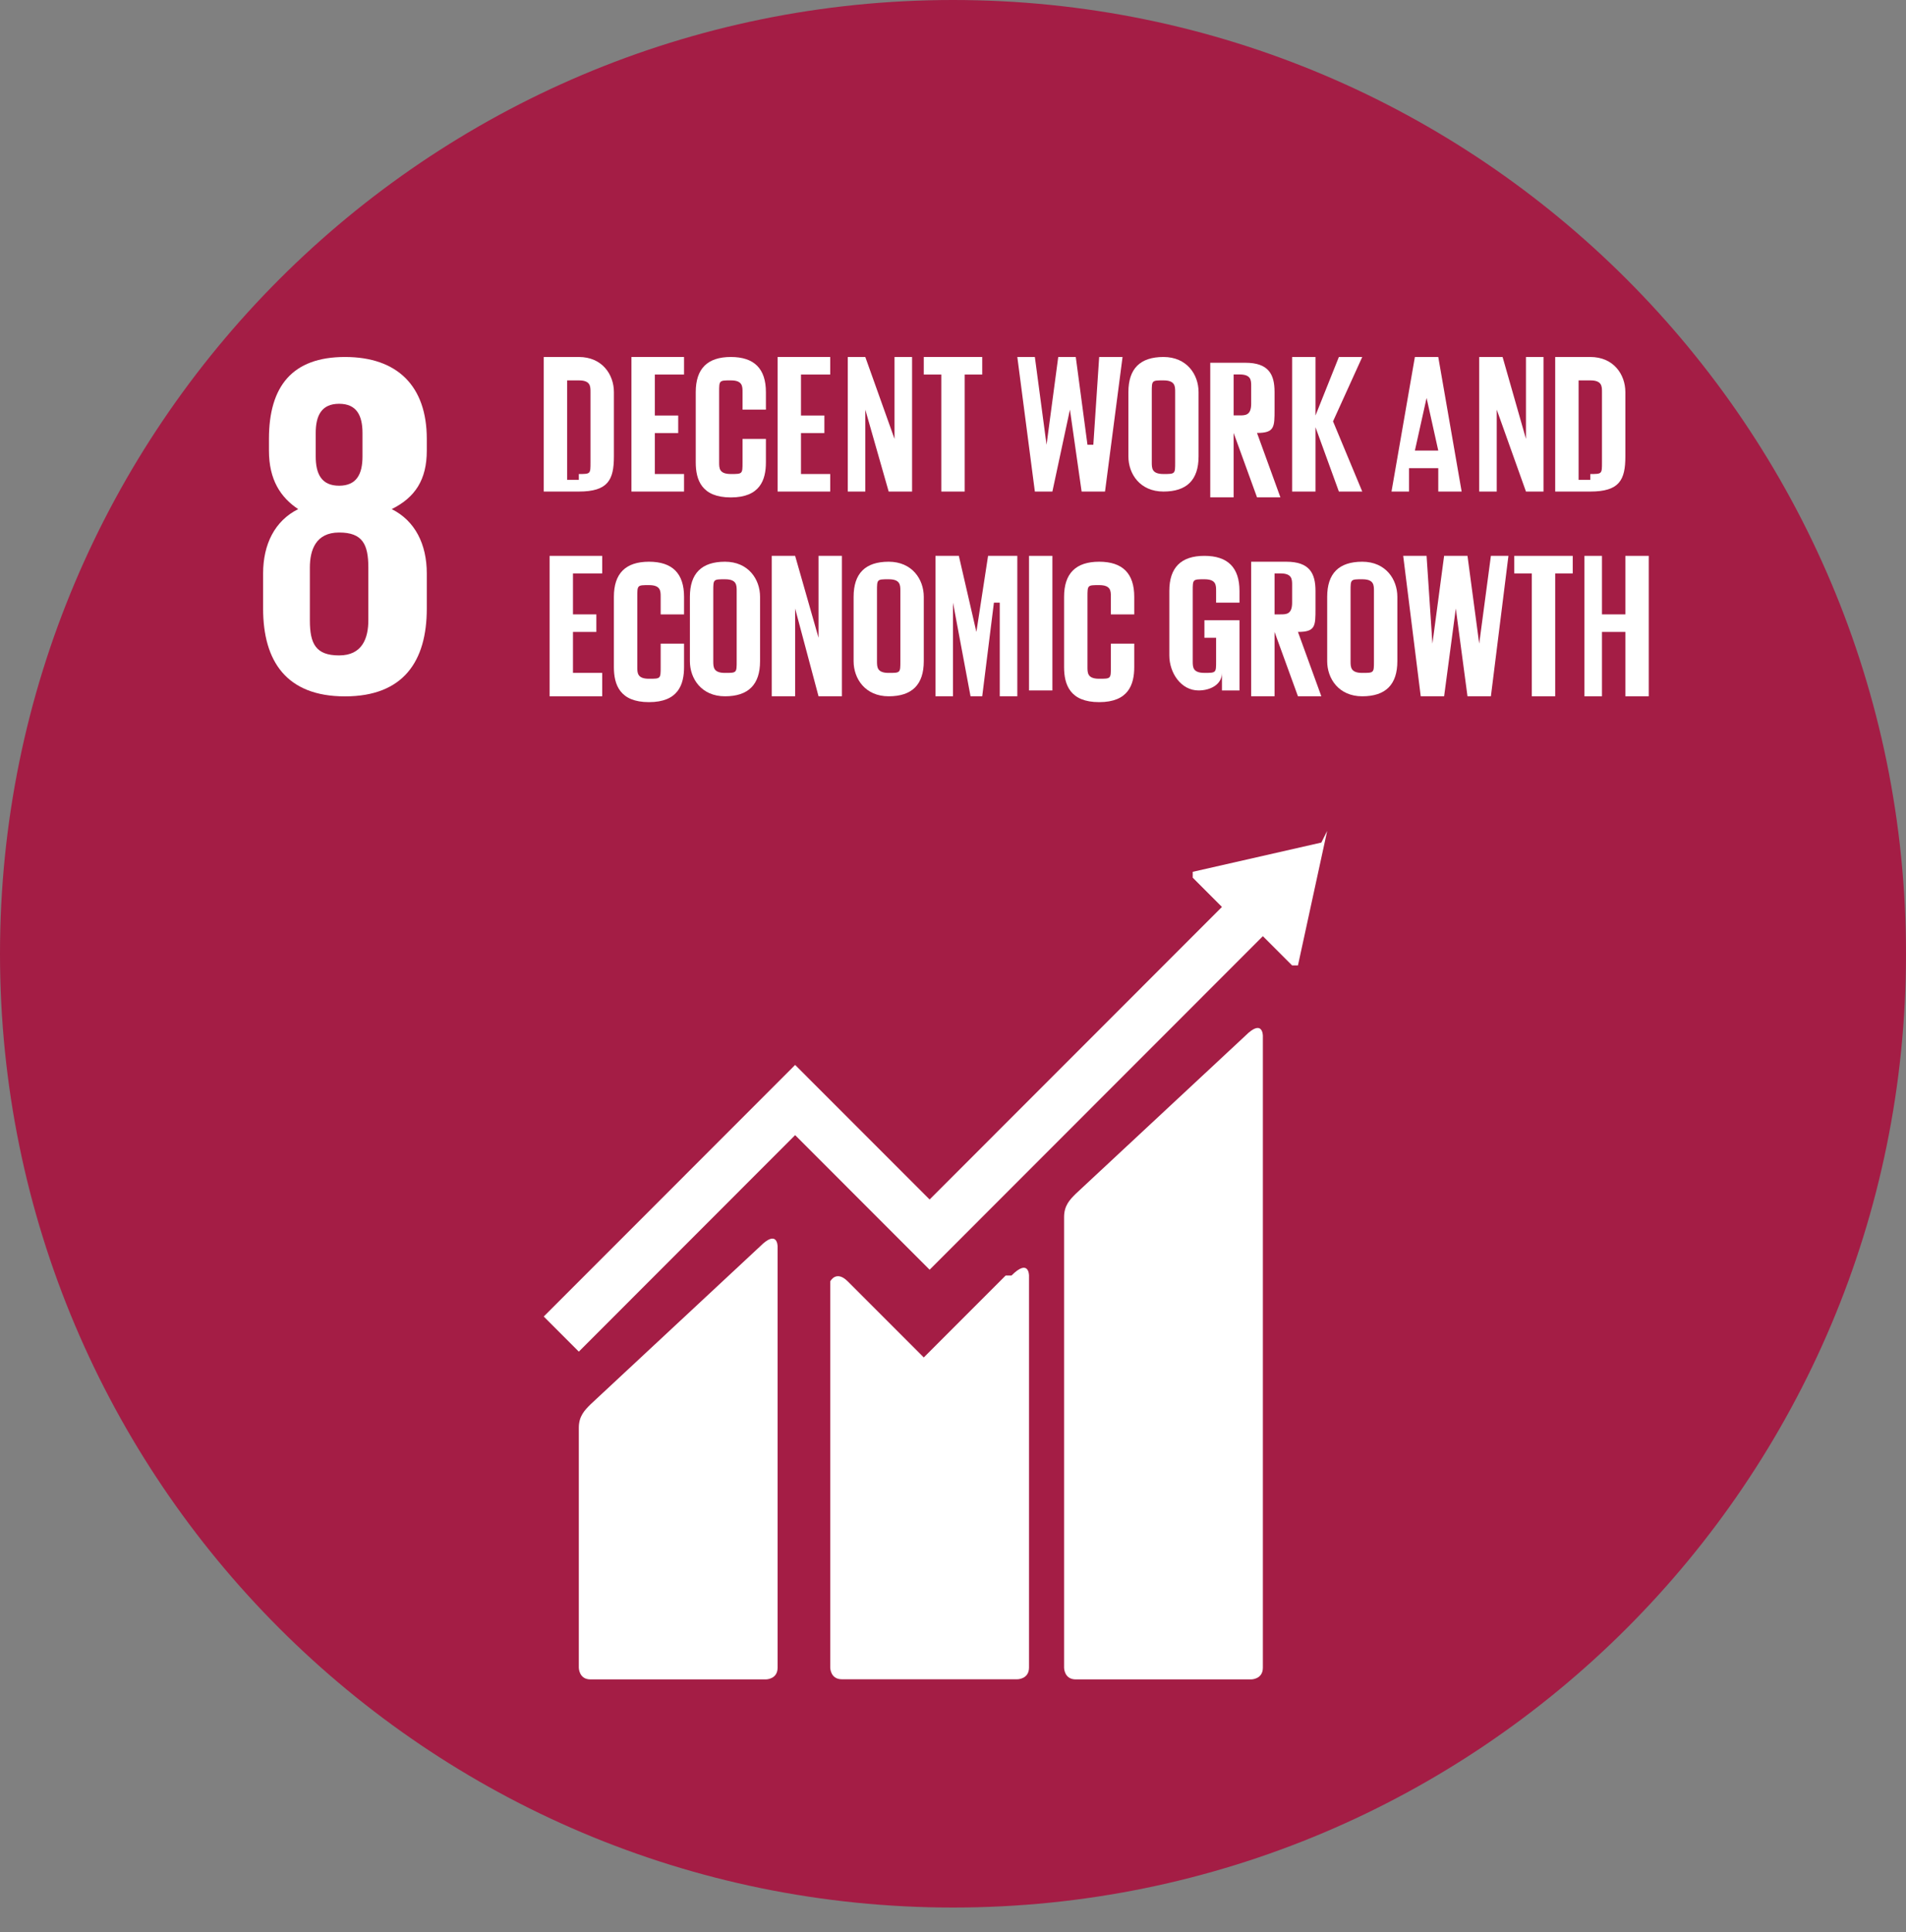 <svg width="75" height="76" viewBox="0 0 75 76" fill="none" xmlns="http://www.w3.org/2000/svg">
<rect x="0" y="0" width="75" height="76" fill="#808080" stroke="none"/>
<path d="M37.5 75.028C16.794 75.028 0 58.228 0 37.514C0 16.801 16.794 0 37.5 0C58.206 0 75 16.801 75 37.514C75 58.228 58.206 75.028 37.5 75.028Z" fill="#A41D45"/>
<path d="M14.494 24.398C14.494 25.088 14.264 25.779 13.344 25.779C12.423 25.779 12.193 25.318 12.193 24.398V22.326C12.193 21.636 12.423 20.945 13.344 20.945C14.264 20.945 14.494 21.406 14.494 22.326V24.398ZM12.423 17.033C12.423 16.343 12.653 15.882 13.344 15.882C14.034 15.882 14.264 16.343 14.264 17.033V17.953C14.264 18.644 14.034 19.104 13.344 19.104C12.653 19.104 12.423 18.644 12.423 17.953V17.033ZM16.794 23.937V22.556C16.794 21.406 16.334 20.485 15.414 20.025C16.334 19.565 16.794 18.874 16.794 17.723V17.263C16.794 15.192 15.644 14.041 13.574 14.041C11.503 14.041 10.583 15.192 10.583 17.263V17.723C10.583 18.874 11.043 19.565 11.733 20.025C10.813 20.485 10.353 21.406 10.353 22.556V23.937C10.353 26.009 11.273 27.39 13.574 27.39C15.874 27.39 16.794 26.009 16.794 23.937Z" fill="white"/>
<path d="M49.003 40.739L42.331 46.953C42.101 47.183 41.871 47.413 41.871 47.873V65.595C41.871 65.595 41.871 66.055 42.331 66.055H49.233C49.233 66.055 49.693 66.055 49.693 65.595V40.739C49.693 40.739 49.693 40.048 49.003 40.739Z" fill="white"/>
<path d="M29.908 49.024L23.236 55.238C23.006 55.468 22.776 55.698 22.776 56.158V65.594C22.776 65.594 22.776 66.055 23.236 66.055H30.138C30.138 66.055 30.598 66.055 30.598 65.594V49.024C30.598 49.024 30.598 48.333 29.908 49.024Z" fill="white"/>
<path d="M51.994 33.14L46.933 34.291C46.933 34.291 46.933 34.291 46.933 34.521L48.083 35.672L36.58 47.179L31.288 41.886L29.908 43.267L21.396 51.782L22.776 53.163L31.288 44.647L35.199 48.56L36.58 49.941L49.693 36.822L50.844 37.973C50.844 37.973 50.844 37.973 51.074 37.973L52.224 32.68L51.994 33.14Z" fill="white"/>
<path d="M39.571 50.17L36.35 53.392L33.359 50.4C32.899 49.94 32.669 50.4 32.669 50.4V65.59C32.669 65.59 32.669 66.05 33.129 66.05H40.031C40.031 66.05 40.491 66.05 40.491 65.59V50.17C40.491 50.17 40.491 49.48 39.801 50.17" fill="white"/>
<path d="M22.776 18.644C23.236 18.644 23.236 18.644 23.236 18.184V15.422C23.236 15.192 23.236 14.962 22.776 14.962H22.316V18.874H22.776V18.644ZM24.157 15.422V17.953C24.157 18.874 23.926 19.334 22.776 19.334H21.396V14.041H22.776C23.696 14.041 24.157 14.732 24.157 15.422Z" fill="white"/>
<path d="M24.847 14.041H26.917V14.732H25.767V16.343H26.687V17.033H25.767V18.644H26.917V19.334H24.847V14.041Z" fill="white"/>
<path d="M27.377 17.953V15.422C27.377 14.501 27.837 14.041 28.758 14.041C29.678 14.041 30.138 14.501 30.138 15.422V16.112H29.218V15.422C29.218 15.192 29.218 14.962 28.758 14.962C28.297 14.962 28.298 14.962 28.298 15.422V18.184C28.298 18.414 28.297 18.644 28.758 18.644C29.218 18.644 29.218 18.644 29.218 18.184V17.263H30.138V18.184C30.138 18.874 29.908 19.565 28.758 19.565C27.607 19.565 27.377 18.874 27.377 18.184" fill="white"/>
<path d="M30.598 14.041H32.669V14.732H31.518V16.343H32.439V17.033H31.518V18.644H32.669V19.334H30.598V14.041Z" fill="white"/>
<path d="M34.049 16.112V19.334H33.359V14.041H34.049L35.199 17.263V14.041H35.89V19.334H34.969L34.049 16.112Z" fill="white"/>
<path d="M36.35 14.041H38.65V14.732H37.96V19.334H37.04V14.732H36.35V14.041Z" fill="white"/>
<path d="M42.101 16.112L41.411 19.334H40.721L40.031 14.041H40.721L41.181 17.493L41.641 14.041H42.331L42.791 17.493H43.022L43.252 14.041H44.172L43.482 19.334H42.561L42.101 16.112Z" fill="white"/>
<path d="M46.242 18.184V15.422C46.242 15.192 46.242 14.962 45.782 14.962C45.322 14.962 45.322 14.962 45.322 15.422V18.184C45.322 18.414 45.322 18.644 45.782 18.644C46.242 18.644 46.242 18.644 46.242 18.184ZM44.402 17.953V15.422C44.402 14.501 44.862 14.041 45.782 14.041C46.703 14.041 47.163 14.732 47.163 15.422V17.953C47.163 18.874 46.703 19.334 45.782 19.334C44.862 19.334 44.402 18.644 44.402 17.953Z" fill="white"/>
<path d="M48.543 14.728V16.339H48.773C49.003 16.339 49.233 16.339 49.233 15.879V15.188C49.233 14.958 49.233 14.728 48.773 14.728H48.543ZM48.543 17.029V19.561H47.623V14.268H49.003C49.923 14.268 50.153 14.728 50.153 15.418V16.109C50.153 16.799 50.153 17.029 49.463 17.029L50.383 19.561H49.463L48.543 17.029Z" fill="white"/>
<path d="M51.764 16.803V19.334H50.844V14.041H51.764V16.343L52.684 14.041H53.604L52.454 16.573L53.604 19.334H52.684L51.764 16.803Z" fill="white"/>
<path d="M55.905 17.723H56.595L56.135 15.652L55.675 17.723H55.905ZM54.755 19.334L55.675 14.041H56.595L57.515 19.334H56.595V18.414H55.445V19.334H54.525H54.755Z" fill="white"/>
<path d="M58.896 16.112V19.334H58.206V14.041H59.126L60.046 17.263V14.041H60.736V19.334H60.046L58.896 16.112Z" fill="white"/>
<path d="M62.577 18.644C63.037 18.644 63.037 18.644 63.037 18.184V15.422C63.037 15.192 63.037 14.962 62.577 14.962H62.117V18.874H62.577V18.644ZM63.957 15.422V17.953C63.957 18.874 63.727 19.334 62.577 19.334H61.196V14.041H62.577C63.497 14.041 63.957 14.732 63.957 15.422Z" fill="white"/>
<path d="M21.626 21.863H23.696V22.554H22.546V24.165H23.466V24.855H22.546V26.466H23.696V27.387H21.626V21.863Z" fill="white"/>
<path d="M24.156 26.006V23.475C24.156 22.554 24.617 22.094 25.537 22.094C26.457 22.094 26.917 22.554 26.917 23.475V24.165H25.997V23.475C25.997 23.244 25.997 23.014 25.537 23.014C25.077 23.014 25.077 23.014 25.077 23.475V26.236C25.077 26.467 25.077 26.697 25.537 26.697C25.997 26.697 25.997 26.697 25.997 26.236V25.316H26.917V26.236C26.917 26.927 26.687 27.617 25.537 27.617C24.387 27.617 24.156 26.927 24.156 26.236" fill="white"/>
<path d="M28.988 26.006V23.244C28.988 23.014 28.988 22.784 28.528 22.784C28.067 22.784 28.067 22.784 28.067 23.244V26.006C28.067 26.236 28.067 26.467 28.528 26.467C28.988 26.467 28.988 26.467 28.988 26.006ZM27.147 26.006V23.475C27.147 22.554 27.607 22.094 28.528 22.094C29.448 22.094 29.908 22.784 29.908 23.475V26.006C29.908 26.927 29.448 27.387 28.528 27.387C27.607 27.387 27.147 26.697 27.147 26.006Z" fill="white"/>
<path d="M31.288 23.935V27.387H30.368V21.863H31.288L32.209 25.085V21.863H33.129V27.387H32.209L31.288 23.935Z" fill="white"/>
<path d="M35.429 26.006V23.244C35.429 23.014 35.429 22.784 34.969 22.784C34.509 22.784 34.509 22.784 34.509 23.244V26.006C34.509 26.236 34.509 26.467 34.969 26.467C35.429 26.467 35.429 26.467 35.429 26.006ZM33.589 26.006V23.475C33.589 22.554 34.049 22.094 34.969 22.094C35.89 22.094 36.35 22.784 36.35 23.475V26.006C36.35 26.927 35.89 27.387 34.969 27.387C34.049 27.387 33.589 26.697 33.589 26.006Z" fill="white"/>
<path d="M39.34 23.704H39.11L38.65 27.387H38.19L37.5 23.704V27.387H36.81V21.863H37.73L38.42 24.855L38.88 21.863H40.031V27.387H39.34V23.704Z" fill="white"/>
<path d="M41.411 21.863H40.491V27.157H41.411V21.863Z" fill="white"/>
<path d="M41.871 26.006V23.475C41.871 22.554 42.331 22.094 43.252 22.094C44.172 22.094 44.632 22.554 44.632 23.475V24.165H43.712V23.475C43.712 23.244 43.712 23.014 43.252 23.014C42.791 23.014 42.791 23.014 42.791 23.475V26.236C42.791 26.467 42.791 26.697 43.252 26.697C43.712 26.697 43.712 26.697 43.712 26.236V25.316H44.632V26.236C44.632 26.927 44.402 27.617 43.252 27.617C42.101 27.617 41.871 26.927 41.871 26.236" fill="white"/>
<path d="M47.393 24.395H48.773V27.157H48.083V26.466C48.083 26.927 47.623 27.157 47.163 27.157C46.472 27.157 46.012 26.466 46.012 25.776V23.244C46.012 22.324 46.472 21.863 47.393 21.863C48.313 21.863 48.773 22.324 48.773 23.244V23.704H47.853V23.244C47.853 23.014 47.853 22.784 47.393 22.784C46.933 22.784 46.933 22.784 46.933 23.244V26.006C46.933 26.236 46.933 26.466 47.393 26.466C47.853 26.466 47.853 26.466 47.853 26.006V25.085H47.393V24.395Z" fill="white"/>
<path d="M50.153 22.554V24.165H50.383C50.614 24.165 50.844 24.165 50.844 23.705V23.014C50.844 22.784 50.844 22.554 50.383 22.554H50.153ZM50.153 24.855V27.387H49.233V22.094H50.614C51.534 22.094 51.764 22.554 51.764 23.244V23.935C51.764 24.625 51.764 24.855 51.074 24.855L51.994 27.387H51.074L50.153 24.855Z" fill="white"/>
<path d="M54.064 26.006V23.244C54.064 23.014 54.064 22.784 53.604 22.784C53.144 22.784 53.144 22.784 53.144 23.244V26.006C53.144 26.236 53.144 26.467 53.604 26.467C54.064 26.467 54.064 26.467 54.064 26.006ZM52.224 26.006V23.475C52.224 22.554 52.684 22.094 53.604 22.094C54.525 22.094 54.985 22.784 54.985 23.475V26.006C54.985 26.927 54.525 27.387 53.604 27.387C52.684 27.387 52.224 26.697 52.224 26.006Z" fill="white"/>
<path d="M57.285 23.935L56.825 27.387H55.905L55.215 21.863H56.135L56.365 25.316L56.825 21.863H57.745L58.206 25.316L58.666 21.863H59.356L58.666 27.387H57.745L57.285 23.935Z" fill="white"/>
<path d="M59.586 21.863H61.886V22.554H61.196V27.387H60.276V22.554H59.586V21.863Z" fill="white"/>
<path d="M63.957 24.855H63.037V27.387H62.347V21.863H63.037V24.165H63.957V21.863H64.877V27.387H63.957V24.855Z" fill="white"/>
</svg>

